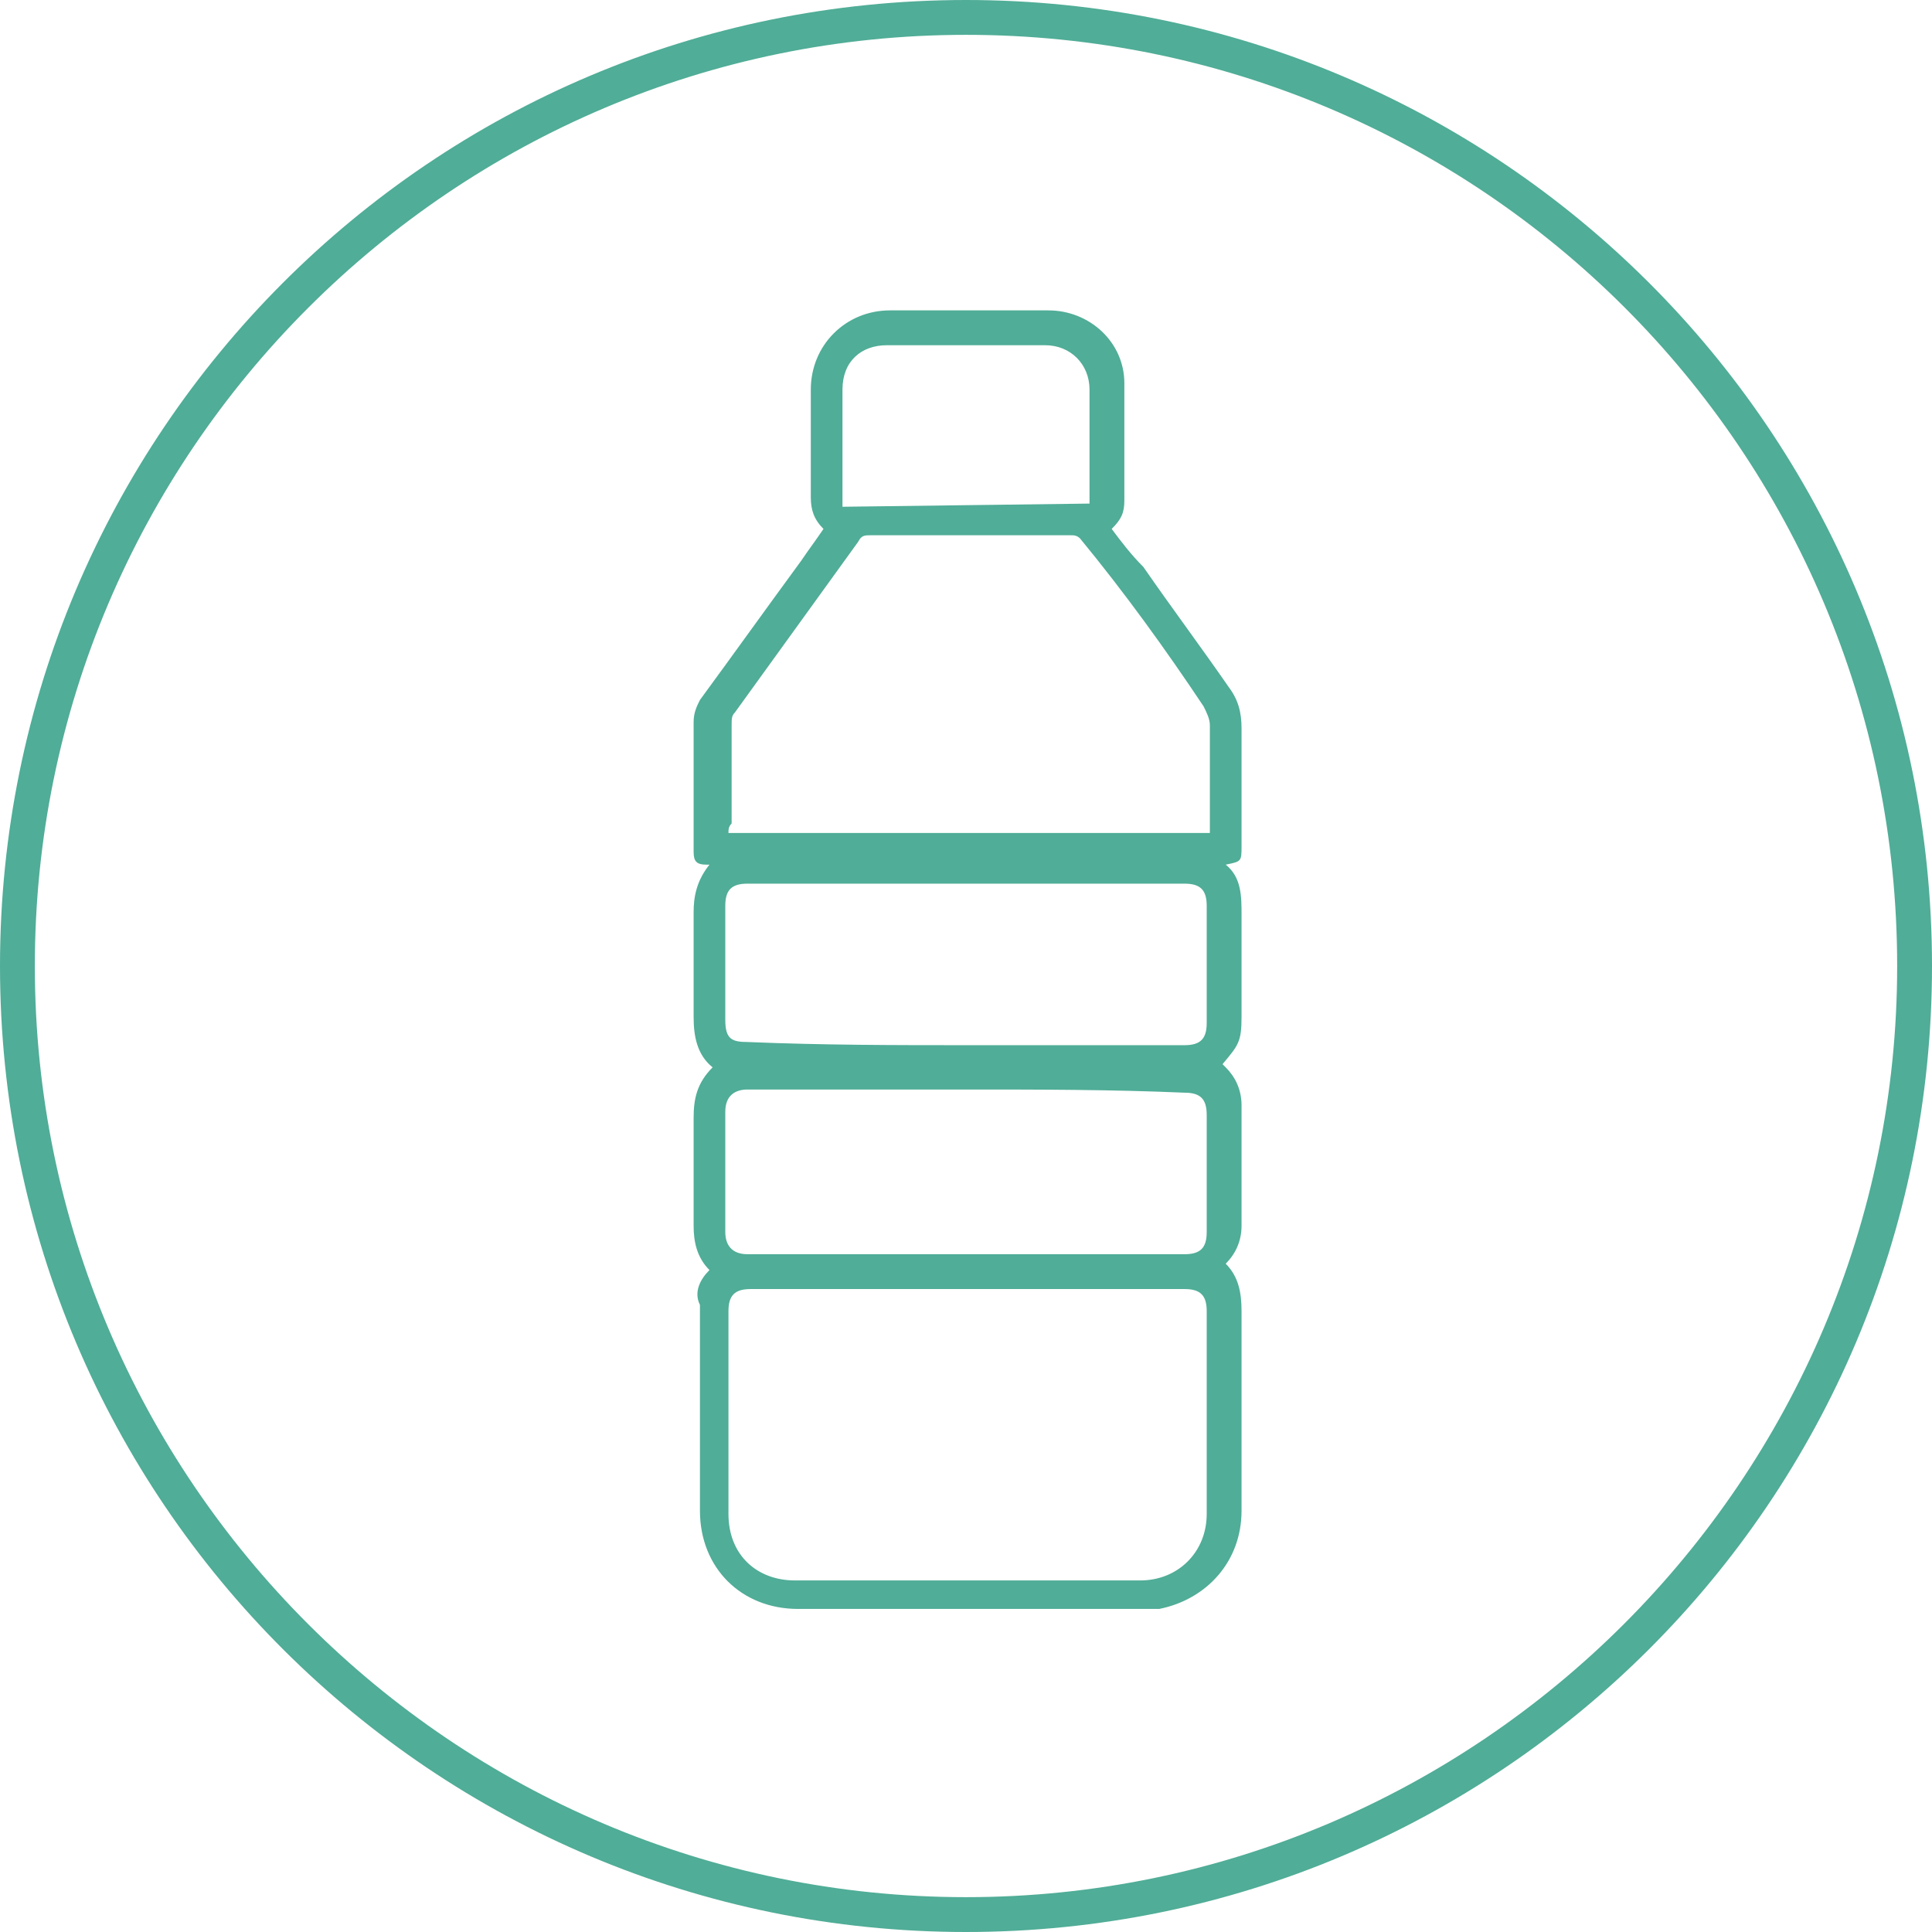 <?xml version="1.0" encoding="utf-8"?>
<!-- Generator: Adobe Illustrator 24.0.3, SVG Export Plug-In . SVG Version: 6.00 Build 0)  -->
<svg version="1.1" id="Ebene_1" xmlns="http://www.w3.org/2000/svg" xmlns:xlink="http://www.w3.org/1999/xlink" x="0px" y="0px"
	 viewBox="0 0 61 61" style="enable-background:new 0 0 61 61;" xml:space="preserve">
<style type="text/css">
	.st0{fill:#50AD97;}
</style>
<title>icon1</title>
<g>
	<path class="st0" d="M59.9,30.5c0,16.2-13.2,29.4-29.4,29.4S1.1,46.7,1.1,30.5S14.3,1.1,30.5,1.1S59.9,14.2,59.9,30.5 M61,30.5
		C61,13.6,47.3,0,30.5,0C13.6,0,0,13.7,0,30.5C0,47.4,13.7,61,30.5,61S61,47.4,61,30.5"/>
	<g>
		<path class="st0" d="M34.4,15.9c0-0.1,0-0.2,0-0.2c0-1.1,0-2.3,0-3.4c0-0.8-0.6-1.4-1.4-1.4c-1.7,0-3.3,0-5,0
			c-0.8,0-1.4,0.5-1.4,1.4c0,1.1,0,2.3,0,3.4c0,0.1,0,0.2,0,0.3L34.4,15.9L34.4,15.9z M30.5,33c2.3,0,4.6,0,6.9,0
			c0.5,0,0.7-0.2,0.7-0.7c0-1.2,0-2.5,0-3.7c0-0.5-0.2-0.7-0.7-0.7c-4.6,0-9.2,0-13.8,0c-0.5,0-0.7,0.2-0.7,0.7c0,1.2,0,2.4,0,3.6
			c0,0.6,0.2,0.7,0.7,0.7C26,33,28.3,33,30.5,33 M30.5,34.4c-2.3,0-4.6,0-6.9,0c-0.4,0-0.7,0.2-0.7,0.7c0,1.2,0,2.5,0,3.8
			c0,0.4,0.2,0.7,0.7,0.7c4.6,0,9.2,0,13.8,0c0.5,0,0.7-0.2,0.7-0.7c0-1.2,0-2.5,0-3.7c0-0.5-0.2-0.7-0.7-0.7
			C35.1,34.4,32.8,34.4,30.5,34.4 M23,26.3h15.2V26c0-1,0-2.1,0-3.1c0-0.2-0.1-0.4-0.2-0.6c-1.2-1.8-2.5-3.6-3.9-5.3
			c-0.1-0.1-0.2-0.1-0.3-0.1c-2.1,0-4.2,0-6.3,0c-0.2,0-0.3,0-0.4,0.2c-1.3,1.8-2.6,3.6-3.9,5.4c-0.1,0.1-0.1,0.2-0.1,0.4
			c0,1,0,2.1,0,3.1C23,26.1,23,26.2,23,26.3 M30.6,40.7c-2.3,0-4.6,0-6.9,0c-0.5,0-0.7,0.2-0.7,0.7c0,2.1,0,4.3,0,6.4
			c0,1.3,0.9,2.1,2.1,2.1c3.6,0,7.3,0,10.9,0c1.2,0,2.1-0.9,2.1-2.1c0-2.1,0-4.3,0-6.4c0-0.5-0.2-0.7-0.7-0.7
			C35.1,40.7,32.8,40.7,30.6,40.7 M22.4,40.1c-0.4-0.4-0.5-0.9-0.5-1.4c0-1.1,0-2.2,0-3.4c0-0.6,0.1-1.1,0.6-1.6
			c-0.5-0.4-0.6-1-0.6-1.6c0-1.1,0-2.2,0-3.3c0-0.5,0.1-1,0.5-1.5c-0.1,0-0.1,0-0.1,0c-0.3,0-0.4-0.1-0.4-0.4c0-0.8,0-1.5,0-2.3
			c0-0.6,0-1.2,0-1.8c0-0.3,0.1-0.5,0.2-0.7c1.1-1.5,2.1-2.9,3.2-4.4c0.2-0.3,0.5-0.7,0.7-1c-0.3-0.3-0.4-0.6-0.4-1
			c0-1.1,0-2.3,0-3.4c0-1.4,1.1-2.5,2.5-2.5c1.7,0,3.3,0,5,0c1.3,0,2.4,1,2.4,2.3c0,1.2,0,2.4,0,3.7c0,0.4-0.1,0.6-0.4,0.9
			c0.3,0.4,0.6,0.8,1,1.2c0.9,1.3,1.8,2.5,2.7,3.8c0.3,0.4,0.4,0.8,0.4,1.3c0,1.2,0,2.5,0,3.7c0,0.5,0,0.5-0.5,0.6
			c0.5,0.4,0.5,1,0.5,1.6c0,1.1,0,2.1,0,3.2c0,0.8-0.1,0.9-0.6,1.5l0.1,0.1c0.3,0.3,0.5,0.7,0.5,1.2c0,1.3,0,2.6,0,3.8
			c0,0.5-0.2,0.9-0.5,1.2c0.4,0.4,0.5,0.9,0.5,1.5c0,2.1,0,4.2,0,6.3c0,1.6-1.1,2.8-2.6,3.1c-0.1,0-0.3,0-0.4,0c-3.7,0-7.4,0-11,0
			c-1.8,0-3.1-1.3-3.1-3.1c0-2.2,0-4.4,0-6.5C21.9,40.8,22.1,40.4,22.4,40.1"/>
	</g>
</g>
</svg>

